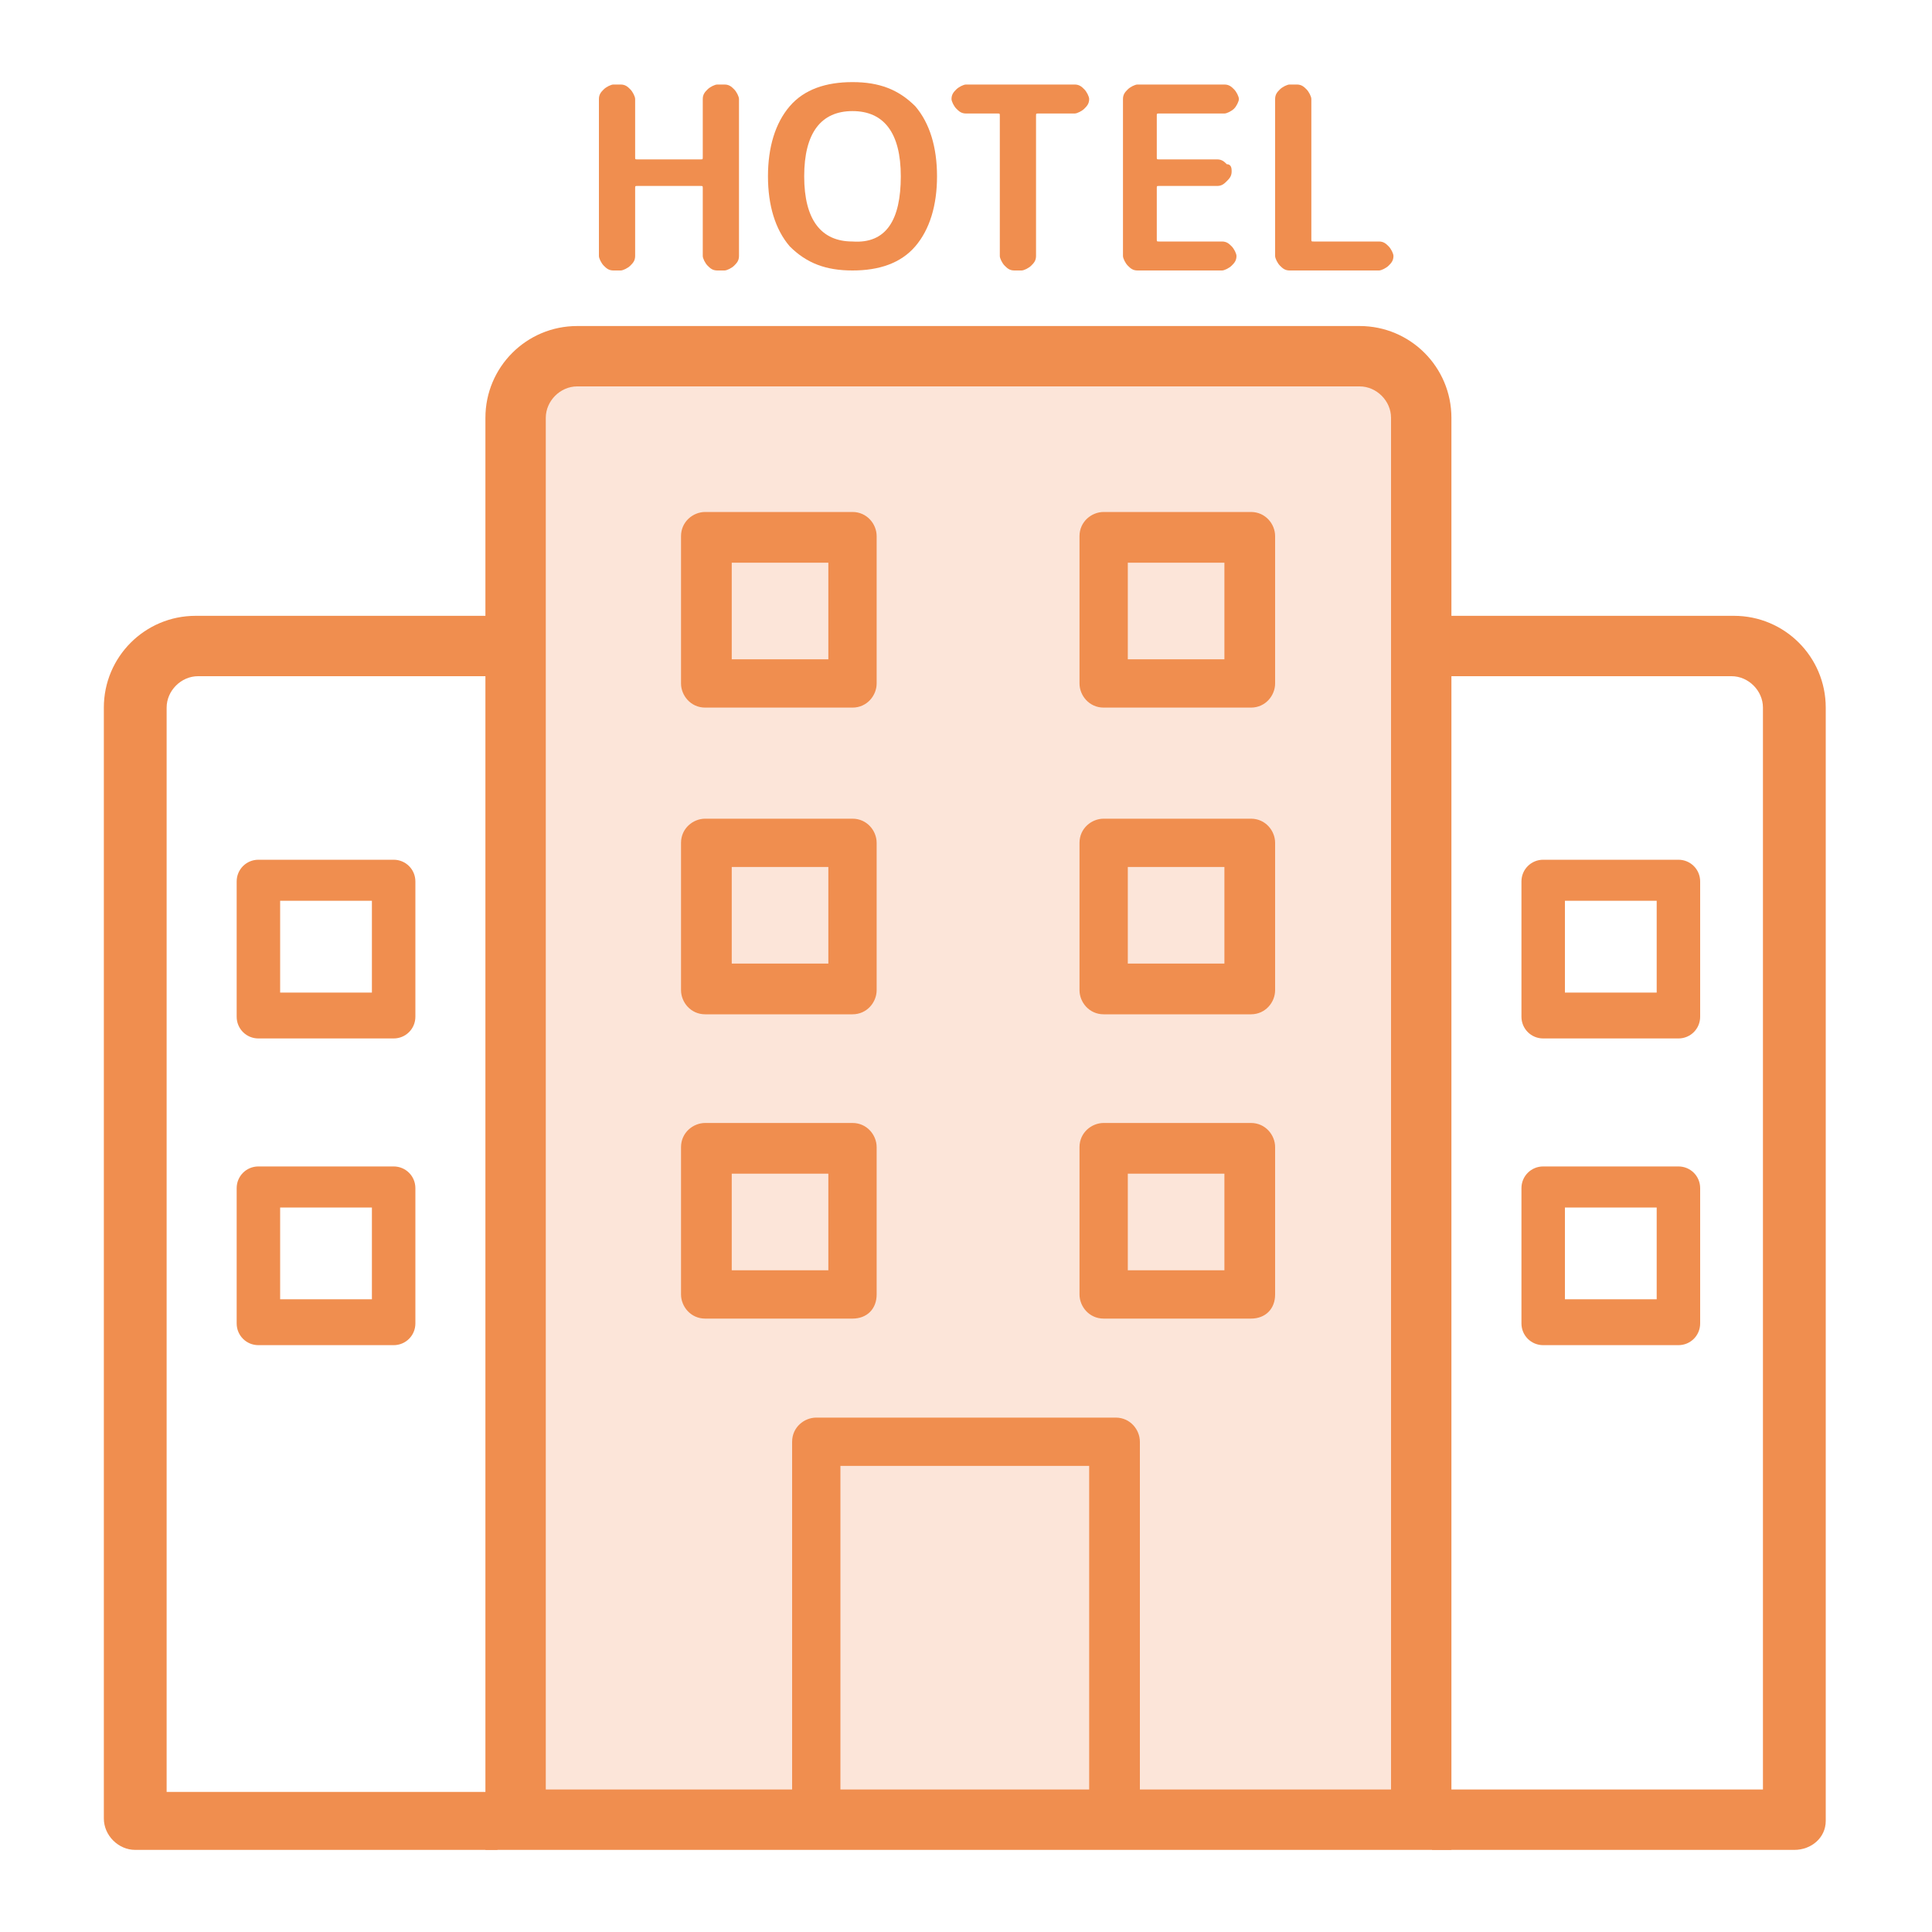 <?xml version="1.0" encoding="utf-8"?>
<!-- Generator: Adobe Illustrator 25.3.1, SVG Export Plug-In . SVG Version: 6.00 Build 0)  -->
<svg version="1.1" id="圖層_1" xmlns="http://www.w3.org/2000/svg" xmlns:xlink="http://www.w3.org/1999/xlink" x="0px" y="0px"
	 viewBox="0 0 80 80" style="enable-background:new 0 0 80 80;" xml:space="preserve">
<style type="text/css">
	.st0{fill:#FCE5D9;}
	.st1{fill:#F08E4F;}
</style>
<g>
	<g>
		<path class="st0" d="M58.8,75.4H21.4V16.7c0-1.1,0.9-2,2-2h33.4c1.1,0,2,0.9,2,2V75.4z"/>
		<path class="st1" d="M60.1,76.6h-40V17.3c0-2.1,1.7-3.8,3.8-3.8h32.4c2.1,0,3.8,1.7,3.8,3.8V76.6z M22.7,74.1h34.9V17.3
			c0-0.7-0.6-1.3-1.3-1.3H23.9c-0.7,0-1.3,0.6-1.3,1.3V74.1z"/>
	</g>
	<path class="st1" d="M20.6,76.6h-15c-0.7,0-1.3-0.6-1.3-1.3V29.3c0-2.1,1.7-3.8,3.8-3.8H21V28H8.2c-0.7,0-1.3,0.6-1.3,1.3v44.9
		h13.7V76.6z"/>
	<path class="st1" d="M74.3,76.6h-15v-2.5h13.7V29.3c0-0.7-0.6-1.3-1.3-1.3H59v-2.5h12.8c2.1,0,3.8,1.7,3.8,3.8v46.1
		C75.6,76.1,75,76.6,74.3,76.6z"/>
	<path class="st1" d="M35.3,29.3h-6.1c-0.6,0-1-0.5-1-1v-6.1c0-0.6,0.5-1,1-1h6.1c0.6,0,1,0.5,1,1v6.1
		C36.3,28.8,35.9,29.3,35.3,29.3z M30.3,27.3h4v-4h-4V27.3z"/>
	<path class="st1" d="M16.3,43h-5.6c-0.5,0-0.9-0.4-0.9-0.9v-5.6c0-0.5,0.4-0.9,0.9-0.9h5.6c0.5,0,0.9,0.4,0.9,0.9v5.6
		C17.2,42.6,16.8,43,16.3,43z M11.6,41.1h3.8v-3.8h-3.8V41.1z"/>
	<path class="st1" d="M16.3,55.7h-5.6c-0.5,0-0.9-0.4-0.9-0.9v-5.6c0-0.5,0.4-0.9,0.9-0.9h5.6c0.5,0,0.9,0.4,0.9,0.9v5.6
		C17.2,55.3,16.8,55.7,16.3,55.7z M11.6,53.8h3.8V50h-3.8V53.8z"/>
	<path class="st1" d="M69.5,43h-5.6c-0.5,0-0.9-0.4-0.9-0.9v-5.6c0-0.5,0.4-0.9,0.9-0.9h5.6c0.5,0,0.9,0.4,0.9,0.9v5.6
		C70.4,42.6,70,43,69.5,43z M64.8,41.1h3.8v-3.8h-3.8V41.1z"/>
	<path class="st1" d="M69.5,55.7h-5.6c-0.5,0-0.9-0.4-0.9-0.9v-5.6c0-0.5,0.4-0.9,0.9-0.9h5.6c0.5,0,0.9,0.4,0.9,0.9v5.6
		C70.4,55.3,70,55.7,69.5,55.7z M64.8,53.8h3.8V50h-3.8V53.8z"/>
	<path class="st1" d="M51.8,29.3h-6.1c-0.6,0-1-0.5-1-1v-6.1c0-0.6,0.5-1,1-1h6.1c0.6,0,1,0.5,1,1v6.1
		C52.8,28.8,52.4,29.3,51.8,29.3z M46.7,27.3h4v-4h-4V27.3z"/>
	<path class="st1" d="M35.3,42h-6.1c-0.6,0-1-0.5-1-1v-6.1c0-0.6,0.5-1,1-1h6.1c0.6,0,1,0.5,1,1V41C36.3,41.5,35.9,42,35.3,42z
		 M30.3,39.9h4v-4h-4V39.9z"/>
	<path class="st1" d="M51.8,42h-6.1c-0.6,0-1-0.5-1-1v-6.1c0-0.6,0.5-1,1-1h6.1c0.6,0,1,0.5,1,1V41C52.8,41.5,52.4,42,51.8,42z
		 M46.7,39.9h4v-4h-4V39.9z"/>
	<path class="st1" d="M35.3,54.6h-6.1c-0.6,0-1-0.5-1-1v-6.1c0-0.6,0.5-1,1-1h6.1c0.6,0,1,0.5,1,1v6.1
		C36.3,54.2,35.9,54.6,35.3,54.6z M30.3,52.6h4v-4h-4V52.6z"/>
	<path class="st1" d="M51.8,54.6h-6.1c-0.6,0-1-0.5-1-1v-6.1c0-0.6,0.5-1,1-1h6.1c0.6,0,1,0.5,1,1v6.1
		C52.8,54.2,52.4,54.6,51.8,54.6z M46.7,52.6h4v-4h-4V52.6z"/>
	<path class="st1" d="M46.1,76.4H33.8c-0.6,0-1-0.5-1-1V59.7c0-0.6,0.5-1,1-1h12.4c0.6,0,1,0.5,1,1v15.7
		C47.1,75.9,46.7,76.4,46.1,76.4z M34.8,74.4h10.3V60.7H34.8V74.4z"/>
	<g>
		<path class="st1" d="M25.4,11.2c-0.2,0-0.3-0.1-0.4-0.2c-0.1-0.1-0.2-0.3-0.2-0.4V4.1c0-0.2,0.1-0.3,0.2-0.4
			c0.1-0.1,0.3-0.2,0.4-0.2h0.3c0.2,0,0.3,0.1,0.4,0.2c0.1,0.1,0.2,0.3,0.2,0.4v2.4c0,0.1,0,0.1,0.1,0.1h2.6c0.1,0,0.1,0,0.1-0.1
			V4.1c0-0.2,0.1-0.3,0.2-0.4c0.1-0.1,0.3-0.2,0.4-0.2H30c0.2,0,0.3,0.1,0.4,0.2c0.1,0.1,0.2,0.3,0.2,0.4v6.5c0,0.2-0.1,0.3-0.2,0.4
			c-0.1,0.1-0.3,0.2-0.4,0.2h-0.3c-0.2,0-0.3-0.1-0.4-0.2c-0.1-0.1-0.2-0.3-0.2-0.4V7.8c0-0.1,0-0.1-0.1-0.1h-2.6
			c-0.1,0-0.1,0-0.1,0.1v2.8c0,0.2-0.1,0.3-0.2,0.4c-0.1,0.1-0.3,0.2-0.4,0.2H25.4z"/>
		<path class="st1" d="M37.9,10.2c-0.6,0.7-1.5,1-2.6,1s-1.9-0.3-2.6-1c-0.6-0.7-0.9-1.7-0.9-2.9s0.3-2.2,0.9-2.9
			c0.6-0.7,1.5-1,2.6-1s1.9,0.3,2.6,1c0.6,0.7,0.9,1.7,0.9,2.9S38.5,9.5,37.9,10.2z M37.3,7.3c0-1.8-0.7-2.7-2-2.7
			c-1.3,0-2,0.9-2,2.7s0.7,2.7,2,2.7C36.7,10.1,37.3,9.1,37.3,7.3z"/>
		<path class="st1" d="M40,4.7c-0.2,0-0.3-0.1-0.4-0.2c-0.1-0.1-0.2-0.3-0.2-0.4v0c0-0.2,0.1-0.3,0.2-0.4c0.1-0.1,0.3-0.2,0.4-0.2
			h4.5c0.2,0,0.3,0.1,0.4,0.2c0.1,0.1,0.2,0.3,0.2,0.4v0c0,0.2-0.1,0.3-0.2,0.4c-0.1,0.1-0.3,0.2-0.4,0.2H43c-0.1,0-0.1,0-0.1,0.1
			v5.8c0,0.2-0.1,0.3-0.2,0.4c-0.1,0.1-0.3,0.2-0.4,0.2h-0.3c-0.2,0-0.3-0.1-0.4-0.2c-0.1-0.1-0.2-0.3-0.2-0.4V4.8
			c0-0.1,0-0.1-0.1-0.1H40z"/>
		<path class="st1" d="M47.1,11.2c-0.2,0-0.3-0.1-0.4-0.2s-0.2-0.3-0.2-0.4V4.1c0-0.2,0.1-0.3,0.2-0.4c0.1-0.1,0.3-0.2,0.4-0.2h3.6
			c0.2,0,0.3,0.1,0.4,0.2c0.1,0.1,0.2,0.3,0.2,0.4s-0.1,0.3-0.2,0.4c-0.1,0.1-0.3,0.2-0.4,0.2H48c-0.1,0-0.1,0-0.1,0.1v1.7
			c0,0.1,0,0.1,0.1,0.1h2.4c0.2,0,0.3,0.1,0.4,0.2C51,6.8,51,7,51,7.1c0,0.2-0.1,0.3-0.2,0.4c-0.1,0.1-0.2,0.2-0.4,0.2H48
			c-0.1,0-0.1,0-0.1,0.1v2.1c0,0.1,0,0.1,0.1,0.1h2.6c0.2,0,0.3,0.1,0.4,0.2c0.1,0.1,0.2,0.3,0.2,0.4c0,0.2-0.1,0.3-0.2,0.4
			c-0.1,0.1-0.3,0.2-0.4,0.2H47.1z"/>
		<path class="st1" d="M53.4,11.2c-0.2,0-0.3-0.1-0.4-0.2s-0.2-0.3-0.2-0.4V4.1c0-0.2,0.1-0.3,0.2-0.4c0.1-0.1,0.3-0.2,0.4-0.2h0.3
			c0.2,0,0.3,0.1,0.4,0.2c0.1,0.1,0.2,0.3,0.2,0.4v5.8c0,0.1,0,0.1,0.1,0.1h2.7c0.2,0,0.3,0.1,0.4,0.2c0.1,0.1,0.2,0.3,0.2,0.4v0
			c0,0.2-0.1,0.3-0.2,0.4c-0.1,0.1-0.3,0.2-0.4,0.2H53.4z"/>
	</g>
</g>
</svg>

